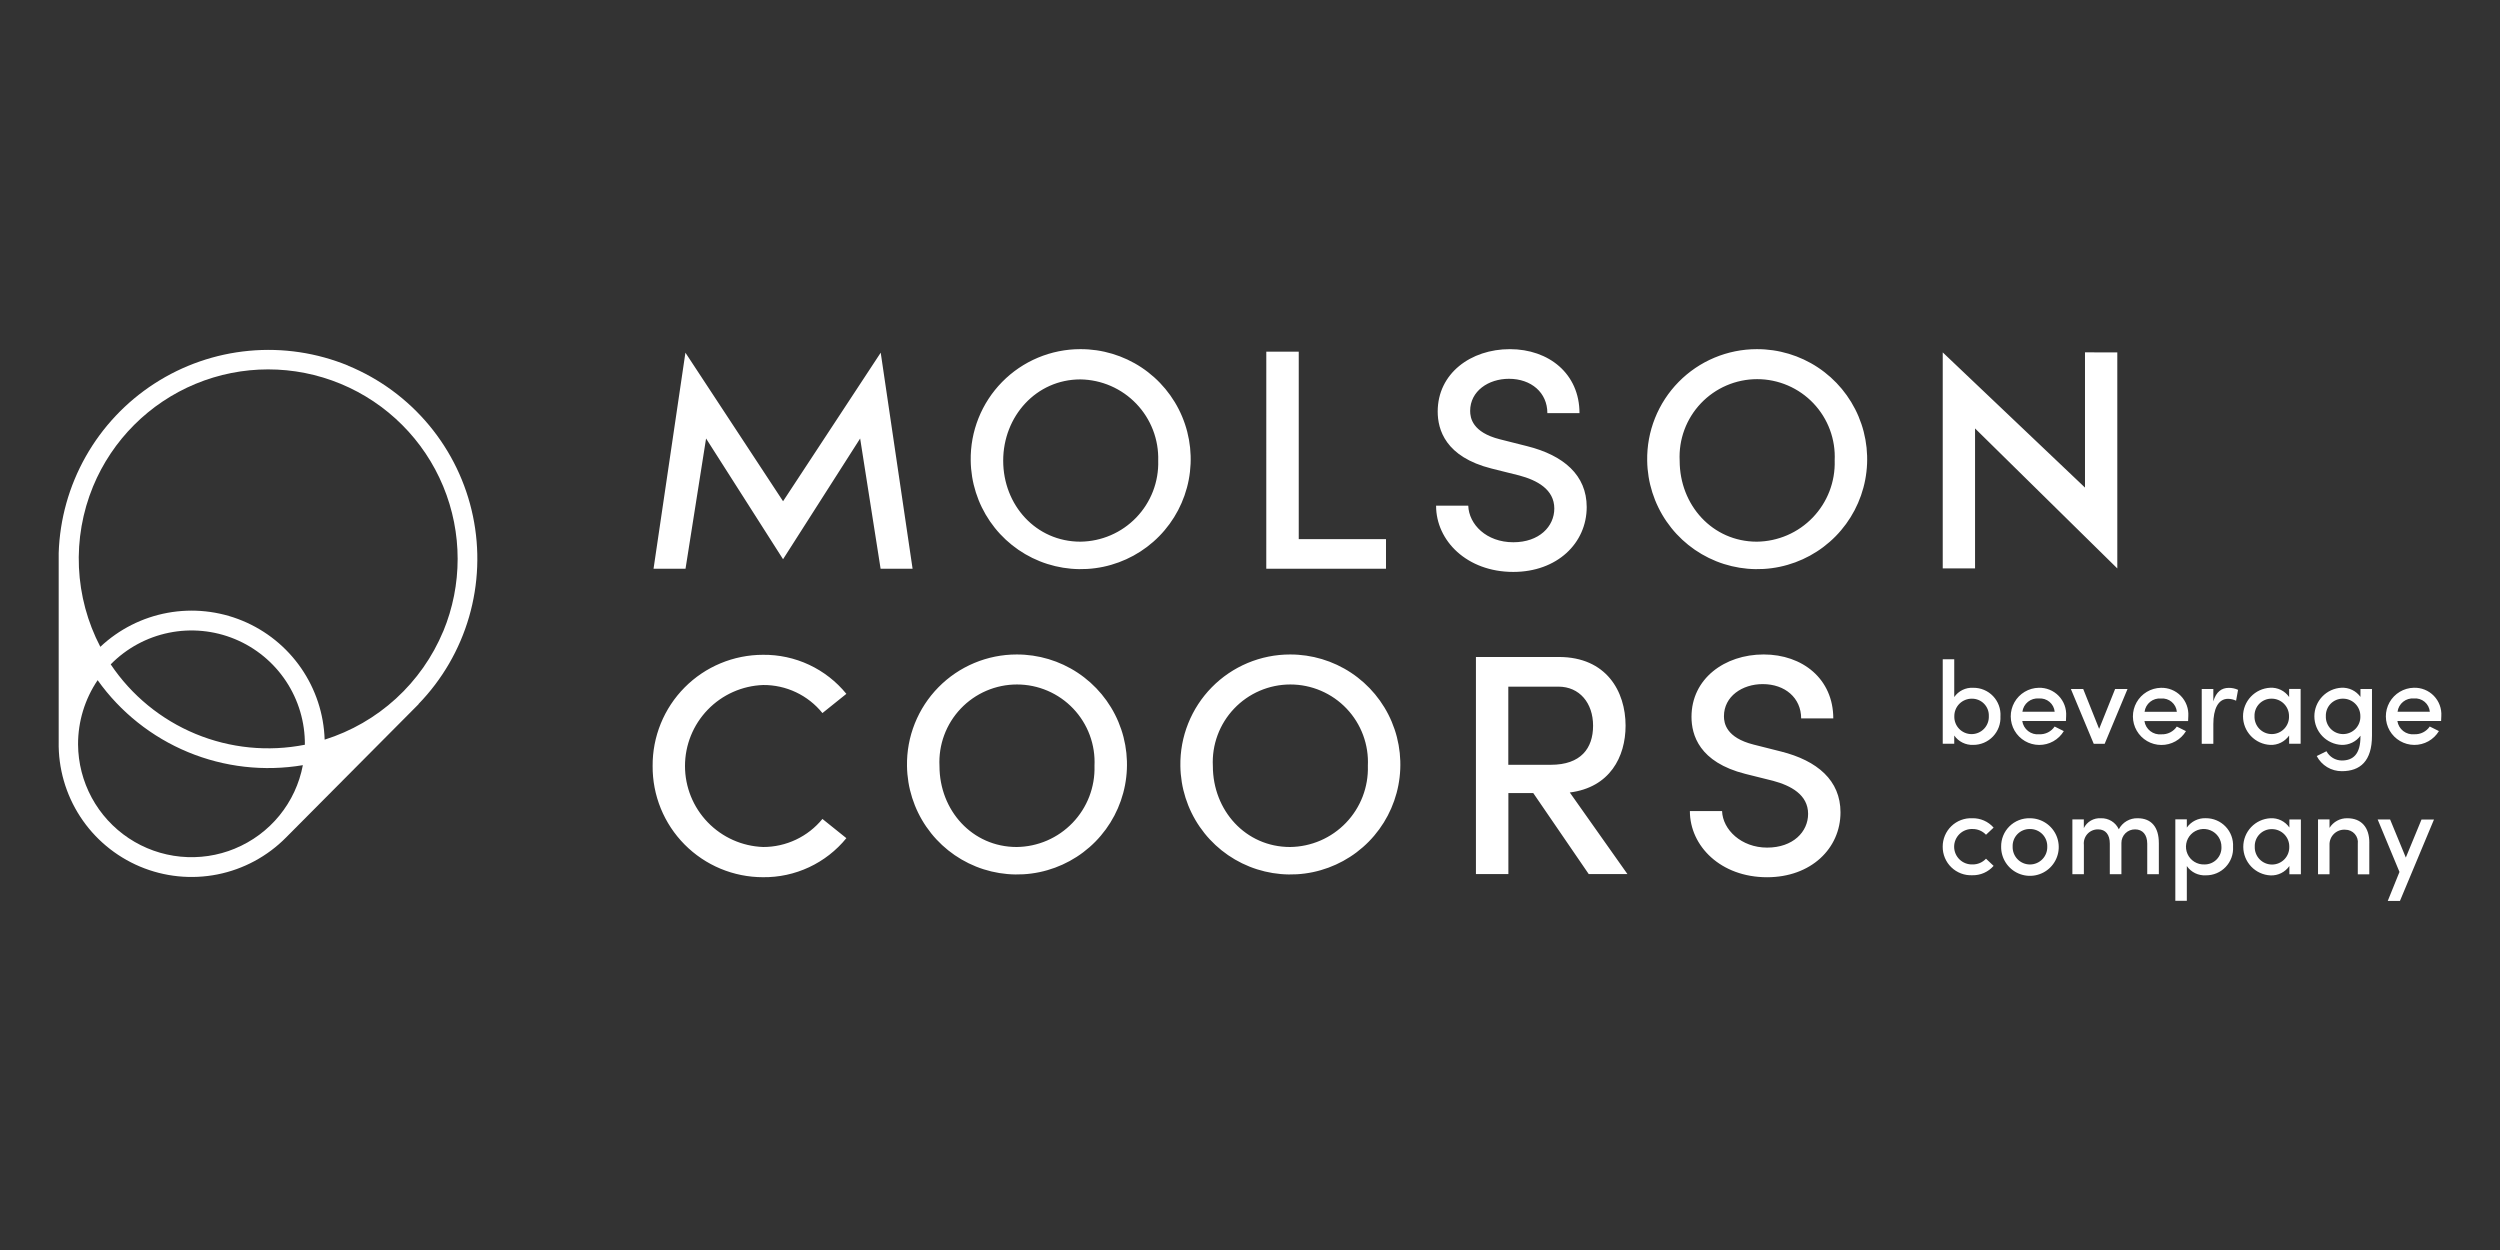 <svg width="600" height="300" viewBox="0 0 600 300" fill="none" xmlns="http://www.w3.org/2000/svg">
<rect x="0" y="0" width="600" height="300" fill="#333333" stroke="none"/>
<g clip-path="url(#clip0_2165_213)">
<path d="M211.343 136.499L206.435 105.239L187.933 134.213L169.457 105.239L164.525 136.499H156.849L164.499 84.643L187.935 120.299L211.371 84.643L219.021 136.499H211.345H211.343ZM232.971 110.563C233.044 115.772 234.656 120.842 237.604 125.137C240.552 129.431 244.705 132.758 249.54 134.697C254.374 136.636 259.675 137.102 264.774 136.036C269.872 134.969 274.542 132.418 278.194 128.703C281.846 124.989 284.317 120.277 285.297 115.161C286.277 110.045 285.722 104.753 283.701 99.952C281.68 95.151 278.283 91.055 273.939 88.18C269.596 85.305 264.498 83.779 259.289 83.795C255.795 83.794 252.335 84.49 249.113 85.84C245.89 87.191 242.968 89.17 240.519 91.662C238.069 94.153 236.14 97.108 234.844 100.353C233.548 103.598 232.911 107.069 232.971 110.563ZM277.971 110.563C278.044 113.071 277.616 115.569 276.713 117.91C275.809 120.252 274.449 122.389 272.71 124.199C270.971 126.009 268.89 127.454 266.586 128.45C264.283 129.446 261.804 129.973 259.295 130.001C248.633 130.001 240.767 121.225 240.767 110.563C240.767 99.901 248.703 91.057 259.295 91.057C261.808 91.093 264.288 91.628 266.592 92.631C268.896 93.634 270.978 95.086 272.716 96.901C274.454 98.716 275.813 100.859 276.716 103.204C277.618 105.55 278.045 108.051 277.971 110.563ZM303.907 136.501H332.639V129.395H311.699V84.395H303.911L303.907 136.501ZM344.661 121.381C344.661 129.781 352.061 137.261 363.189 137.261C373.695 137.261 380.809 130.381 380.809 121.683C380.809 114.049 375.287 109.283 366.521 107.083L359.943 105.421C353.365 103.759 352.837 100.281 352.837 98.621C352.837 93.861 357.225 90.911 362.141 90.911C367.507 90.911 371.367 94.235 371.367 99.149H379.077C379.077 89.699 371.739 83.797 362.365 83.797C352.991 83.797 345.047 89.621 345.047 98.769C345.047 103.079 346.865 109.657 357.977 112.451L364.633 114.113C368.865 115.247 373.033 117.437 373.033 122.049C373.033 126.359 369.407 130.141 363.201 130.141C356.701 130.141 352.539 125.831 352.383 121.365H344.671M395.325 110.565C395.398 115.774 397.01 120.844 399.958 125.139C402.906 129.433 407.059 132.76 411.894 134.699C416.728 136.638 422.029 137.104 427.128 136.038C432.226 134.971 436.896 132.42 440.548 128.706C444.2 124.991 446.671 120.279 447.651 115.163C448.631 110.047 448.076 104.755 446.055 99.954C444.033 95.153 440.637 91.057 436.293 88.182C431.95 85.307 426.852 83.781 421.643 83.797C418.149 83.796 414.689 84.492 411.467 85.842C408.244 87.193 405.322 89.172 402.873 91.664C400.423 94.155 398.494 97.11 397.198 100.355C395.902 103.6 395.265 107.071 395.325 110.565ZM440.325 110.565C440.398 113.073 439.97 115.571 439.067 117.912C438.163 120.254 436.803 122.391 435.064 124.201C433.325 126.011 431.244 127.456 428.94 128.452C426.637 129.448 424.158 129.975 421.649 130.003C410.987 130.003 403.119 121.227 403.119 110.565C402.991 108.043 403.377 105.521 404.254 103.153C405.131 100.785 406.48 98.62 408.22 96.789C409.96 94.959 412.054 93.501 414.374 92.505C416.695 91.509 419.194 90.996 421.719 90.996C424.245 90.996 426.743 91.509 429.064 92.505C431.385 93.501 433.479 94.959 435.218 96.789C436.958 98.62 438.307 100.785 439.184 103.153C440.061 105.521 440.447 108.043 440.319 110.565M500.397 84.565V117.019L466.257 84.575V136.423H474.011V102.823L508.153 136.423V84.575L500.397 84.565ZM156.631 183.839C156.605 187.332 157.27 190.796 158.587 194.032C159.905 197.267 161.85 200.21 164.31 202.69C166.769 205.171 169.695 207.141 172.919 208.486C176.143 209.831 179.602 210.526 183.095 210.529C186.925 210.576 190.715 209.757 194.184 208.134C197.653 206.512 200.711 204.127 203.129 201.157L197.383 196.545C195.662 198.653 193.493 200.35 191.034 201.515C188.574 202.68 185.886 203.283 183.165 203.279C178.128 203.102 173.356 200.976 169.856 197.35C166.355 193.724 164.398 188.881 164.398 183.841C164.398 178.801 166.355 173.957 169.856 170.331C173.356 166.705 178.128 164.58 183.165 164.403C185.889 164.383 188.582 164.978 191.044 166.144C193.506 167.31 195.673 169.017 197.383 171.137L203.129 166.525C200.711 163.555 197.653 161.17 194.184 159.547C190.715 157.925 186.925 157.106 183.095 157.153C179.602 157.156 176.143 157.851 172.919 159.196C169.695 160.541 166.769 162.511 164.31 164.991C161.85 167.472 159.905 170.415 158.587 173.65C157.27 176.886 156.605 180.35 156.631 183.843M217.679 183.843C217.752 189.052 219.364 194.122 222.312 198.417C225.26 202.711 229.413 206.038 234.248 207.977C239.082 209.916 244.383 210.382 249.482 209.316C254.58 208.249 259.25 205.698 262.902 201.984C266.554 198.269 269.025 193.557 270.005 188.441C270.985 183.325 270.43 178.033 268.409 173.232C266.388 168.431 262.991 164.335 258.647 161.46C254.304 158.585 249.206 157.059 243.997 157.075C240.503 157.074 237.043 157.77 233.821 159.12C230.598 160.471 227.676 162.45 225.227 164.942C222.777 167.433 220.848 170.388 219.552 173.633C218.256 176.878 217.619 180.349 217.679 183.843ZM262.679 183.843C262.752 186.351 262.324 188.849 261.421 191.19C260.517 193.532 259.157 195.669 257.418 197.479C255.679 199.289 253.598 200.734 251.294 201.73C248.991 202.726 246.512 203.253 244.003 203.281C233.341 203.281 225.475 194.505 225.475 183.843C225.347 181.321 225.733 178.799 226.61 176.431C227.487 174.063 228.836 171.898 230.576 170.067C232.316 168.237 234.41 166.779 236.73 165.783C239.051 164.787 241.55 164.274 244.075 164.274C246.6 164.274 249.099 164.787 251.42 165.783C253.741 166.779 255.835 168.237 257.574 170.067C259.314 171.898 260.663 174.063 261.54 176.431C262.417 178.799 262.803 181.321 262.675 183.843M283.289 183.843C283.362 189.052 284.974 194.122 287.922 198.417C290.87 202.711 295.023 206.038 299.858 207.977C304.692 209.916 309.993 210.382 315.092 209.316C320.19 208.249 324.86 205.698 328.512 201.984C332.164 198.269 334.635 193.557 335.615 188.441C336.595 183.325 336.04 178.033 334.019 173.232C331.998 168.431 328.601 164.335 324.257 161.46C319.914 158.585 314.816 157.059 309.607 157.075C306.113 157.074 302.653 157.77 299.431 159.12C296.208 160.471 293.286 162.45 290.837 164.942C288.387 167.433 286.458 170.388 285.162 173.633C283.866 176.878 283.229 180.349 283.289 183.843ZM328.289 183.843C328.362 186.351 327.934 188.849 327.031 191.19C326.127 193.532 324.767 195.669 323.028 197.479C321.289 199.289 319.208 200.734 316.904 201.73C314.601 202.726 312.122 203.253 309.613 203.281C298.951 203.281 291.085 194.505 291.085 183.843C290.957 181.321 291.343 178.799 292.22 176.431C293.097 174.063 294.446 171.898 296.186 170.067C297.926 168.237 300.02 166.779 302.34 165.783C304.661 164.787 307.16 164.274 309.685 164.274C312.21 164.274 314.709 164.787 317.03 165.783C319.351 166.779 321.445 168.237 323.184 170.067C324.924 171.898 326.273 174.063 327.15 176.431C328.027 178.799 328.413 181.321 328.285 183.843M381.285 209.781H390.589L376.751 190.197C386.351 188.985 390.139 181.655 390.139 174.161C390.139 165.923 385.527 157.675 374.111 157.675H354.223V209.775H362.011V190.337H367.983L381.293 209.775L381.285 209.781ZM362.003 164.795H374.023C379.085 164.795 382.339 168.725 382.339 174.167C382.339 179.609 379.389 183.549 372.205 183.549H361.993V164.795H362.003ZM405.571 194.657C405.571 203.057 412.971 210.537 424.099 210.537C434.615 210.537 441.719 203.657 441.719 194.959C441.719 187.325 436.197 182.559 427.431 180.359L420.853 178.697C414.275 177.035 413.747 173.557 413.747 171.897C413.747 167.137 418.135 164.185 423.051 164.185C428.417 164.185 432.277 167.509 432.277 172.423H439.989C439.989 162.973 432.651 157.071 423.277 157.071C413.903 157.071 405.959 162.895 405.959 172.043C405.959 176.353 407.777 182.931 418.889 185.735L425.545 187.397C429.777 188.531 433.945 190.721 433.945 195.333C433.945 199.643 430.319 203.425 424.113 203.425C417.907 203.425 413.451 199.115 413.295 194.649H405.571M480.111 171.915C480.164 171.029 480.033 170.141 479.727 169.307C479.422 168.474 478.948 167.712 478.335 167.069C477.722 166.427 476.983 165.918 476.164 165.574C475.346 165.23 474.465 165.058 473.577 165.069C472.69 165.017 471.805 165.194 471.006 165.584C470.207 165.973 469.522 166.562 469.017 167.293V158.223H466.257V178.501H469.017V176.527C469.527 177.253 470.211 177.84 471.007 178.232C471.803 178.625 472.685 178.812 473.571 178.775C474.459 178.779 475.339 178.601 476.155 178.253C476.972 177.904 477.709 177.392 478.321 176.749C478.933 176.105 479.407 175.344 479.714 174.51C480.021 173.677 480.154 172.79 480.105 171.903M477.319 171.885C477.34 172.442 477.249 172.998 477.05 173.518C476.852 174.039 476.55 174.515 476.164 174.917C475.777 175.318 475.313 175.638 474.8 175.856C474.287 176.074 473.736 176.187 473.178 176.187C472.621 176.187 472.069 176.074 471.556 175.856C471.043 175.638 470.579 175.318 470.193 174.917C469.806 174.515 469.504 174.039 469.306 173.518C469.107 172.998 469.016 172.442 469.037 171.885C469.033 171.332 469.138 170.784 469.348 170.272C469.557 169.761 469.866 169.296 470.257 168.905C470.648 168.514 471.113 168.205 471.625 167.995C472.136 167.786 472.684 167.68 473.237 167.685C473.786 167.677 474.33 167.781 474.836 167.991C475.343 168.201 475.802 168.512 476.184 168.905C476.566 169.298 476.864 169.765 477.06 170.278C477.255 170.79 477.342 171.337 477.319 171.885ZM495.823 173.037C495.849 172.613 495.875 172.223 495.875 171.851C495.929 170.963 495.797 170.073 495.488 169.239C495.178 168.405 494.699 167.644 494.079 167.006C493.459 166.367 492.713 165.865 491.888 165.531C491.064 165.198 490.178 165.039 489.289 165.067C488.097 165.093 486.932 165.429 485.91 166.042C484.887 166.656 484.042 167.525 483.458 168.564C482.874 169.604 482.57 170.777 482.578 171.97C482.586 173.162 482.904 174.332 483.502 175.364C484.1 176.395 484.956 177.254 485.986 177.854C487.017 178.454 488.186 178.775 489.378 178.785C490.57 178.795 491.745 178.495 492.786 177.913C493.826 177.331 494.698 176.488 495.313 175.467L493.113 174.367C492.709 174.966 492.158 175.451 491.512 175.777C490.867 176.102 490.149 176.257 489.427 176.227C488.467 176.326 487.506 176.049 486.745 175.456C485.984 174.863 485.482 173.998 485.343 173.043H495.823M485.377 170.819C485.498 169.882 485.975 169.027 486.71 168.434C487.446 167.841 488.382 167.554 489.323 167.635C490.249 167.557 491.167 167.847 491.879 168.444C492.591 169.04 493.038 169.894 493.123 170.819H485.377ZM507.627 165.359L503.793 174.931L499.971 165.361H497.011L502.497 178.515H505.119L510.605 165.361H507.619L507.627 165.359ZM525.143 173.045C525.169 172.621 525.195 172.231 525.195 171.859C525.249 170.971 525.117 170.081 524.808 169.247C524.498 168.413 524.019 167.652 523.399 167.014C522.779 166.375 522.033 165.873 521.208 165.539C520.384 165.206 519.498 165.047 518.609 165.075C517.417 165.101 516.252 165.437 515.23 166.05C514.207 166.664 513.362 167.533 512.778 168.572C512.194 169.612 511.891 170.785 511.898 171.978C511.906 173.17 512.224 174.34 512.822 175.372C513.42 176.403 514.276 177.262 515.306 177.862C516.337 178.462 517.506 178.783 518.698 178.793C519.89 178.803 521.065 178.503 522.106 177.921C523.146 177.339 524.018 176.496 524.633 175.475L522.433 174.375C522.029 174.974 521.477 175.459 520.832 175.785C520.187 176.11 519.469 176.265 518.747 176.235C517.787 176.334 516.826 176.057 516.065 175.464C515.304 174.871 514.802 174.006 514.663 173.051H525.135M514.697 170.827C514.817 169.89 515.295 169.035 516.03 168.442C516.766 167.849 517.702 167.562 518.643 167.643C519.569 167.565 520.487 167.855 521.199 168.452C521.911 169.048 522.358 169.902 522.443 170.827H514.697ZM537.137 165.565C536.433 165.237 535.664 165.074 534.887 165.089C533.199 165.089 531.875 166.015 531.201 168.325V165.365H528.415V178.519H531.201V173.775C531.201 170.227 532.325 167.717 534.723 167.717C535.394 167.725 536.055 167.878 536.661 168.167L537.137 165.545M549.391 165.345V167.283C548.886 166.552 548.201 165.963 547.402 165.574C546.604 165.184 545.718 165.007 544.831 165.059C543.073 165.152 541.418 165.917 540.207 167.196C538.997 168.475 538.324 170.17 538.327 171.93C538.331 173.691 539.01 175.383 540.225 176.657C541.44 177.931 543.099 178.69 544.857 178.777C545.741 178.814 546.62 178.628 547.413 178.234C548.206 177.841 548.886 177.254 549.391 176.527V178.501H552.151V165.347L549.391 165.345ZM549.365 171.879C549.386 172.436 549.295 172.992 549.096 173.513C548.898 174.033 548.596 174.509 548.21 174.911C547.823 175.312 547.359 175.632 546.846 175.85C546.333 176.068 545.782 176.181 545.224 176.181C544.667 176.181 544.115 176.068 543.602 175.85C543.089 175.632 542.625 175.312 542.239 174.911C541.852 174.509 541.55 174.033 541.352 173.513C541.153 172.992 541.062 172.436 541.083 171.879C541.063 171.332 541.155 170.786 541.351 170.276C541.548 169.765 541.846 169.299 542.228 168.907C542.61 168.514 543.067 168.203 543.572 167.992C544.077 167.781 544.62 167.674 545.167 167.679C545.72 167.674 546.268 167.78 546.78 167.989C547.291 168.199 547.756 168.508 548.147 168.899C548.538 169.29 548.847 169.755 549.057 170.266C549.266 170.778 549.37 171.326 549.365 171.879ZM566.511 165.345V167.257C565.996 166.538 565.308 165.96 564.512 165.576C563.715 165.191 562.835 165.013 561.951 165.057C560.193 165.15 558.538 165.915 557.327 167.194C556.117 168.473 555.444 170.168 555.447 171.928C555.451 173.689 556.13 175.381 557.345 176.655C558.56 177.929 560.219 178.688 561.977 178.775C562.855 178.805 563.727 178.62 564.517 178.236C565.307 177.853 565.991 177.283 566.511 176.575V176.775C566.511 180.947 564.789 182.521 562.037 182.521C561.28 182.515 560.538 182.306 559.889 181.914C559.241 181.523 558.709 180.964 558.351 180.297L556.015 181.449C556.587 182.551 557.453 183.473 558.516 184.114C559.579 184.755 560.798 185.09 562.039 185.083C566.461 185.083 569.275 182.659 569.275 176.549V165.367H566.515L566.511 165.345ZM566.485 171.879C566.506 172.436 566.415 172.992 566.216 173.513C566.018 174.033 565.716 174.509 565.33 174.911C564.943 175.312 564.479 175.632 563.966 175.85C563.453 176.068 562.902 176.181 562.344 176.181C561.787 176.181 561.235 176.068 560.722 175.85C560.209 175.632 559.745 175.312 559.359 174.911C558.972 174.509 558.67 174.033 558.472 173.513C558.273 172.992 558.182 172.436 558.203 171.879C558.183 171.332 558.275 170.786 558.472 170.276C558.668 169.765 558.966 169.299 559.348 168.907C559.73 168.514 560.187 168.203 560.692 167.992C561.197 167.781 561.74 167.674 562.287 167.679C562.84 167.674 563.388 167.78 563.9 167.989C564.411 168.199 564.876 168.508 565.267 168.899C565.658 169.29 565.967 169.755 566.177 170.266C566.386 170.778 566.49 171.326 566.485 171.879ZM585.865 173.031C585.891 172.607 585.917 172.217 585.917 171.845C585.971 170.956 585.839 170.065 585.529 169.23C585.219 168.394 584.737 167.633 584.116 166.995C583.495 166.356 582.747 165.854 581.921 165.521C581.094 165.188 580.208 165.031 579.317 165.061C578.125 165.087 576.96 165.423 575.938 166.036C574.915 166.65 574.07 167.519 573.486 168.558C572.902 169.598 572.598 170.771 572.606 171.964C572.614 173.156 572.932 174.326 573.53 175.358C574.128 176.389 574.984 177.248 576.014 177.848C577.045 178.448 578.214 178.769 579.406 178.779C580.598 178.789 581.773 178.489 582.814 177.907C583.854 177.325 584.726 176.482 585.341 175.461L583.141 174.361C582.737 174.96 582.185 175.445 581.54 175.771C580.895 176.096 580.177 176.251 579.455 176.221C578.495 176.32 577.534 176.043 576.773 175.45C576.012 174.857 575.51 173.992 575.371 173.037H585.851M575.413 170.813C575.534 169.876 576.011 169.021 576.746 168.428C577.482 167.835 578.418 167.548 579.359 167.629C580.285 167.551 581.203 167.841 581.915 168.438C582.627 169.034 583.074 169.888 583.159 170.813H575.413ZM466.247 203.213C466.24 204.135 466.421 205.049 466.778 205.9C467.135 206.75 467.662 207.519 468.326 208.159C468.989 208.8 469.777 209.298 470.639 209.625C471.502 209.951 472.422 210.099 473.343 210.059C474.31 210.082 475.27 209.893 476.155 209.504C477.041 209.115 477.83 208.536 478.467 207.809L476.641 206.087C476.229 206.531 475.728 206.883 475.17 207.121C474.612 207.358 474.011 207.474 473.405 207.463C472.834 207.484 472.264 207.39 471.73 207.187C471.195 206.983 470.708 206.673 470.296 206.276C469.884 205.88 469.556 205.404 469.333 204.878C469.109 204.352 468.993 203.786 468.993 203.214C468.993 202.642 469.109 202.076 469.333 201.55C469.556 201.024 469.884 200.548 470.296 200.151C470.708 199.755 471.195 199.445 471.73 199.241C472.264 199.037 472.834 198.943 473.405 198.965C474.011 198.955 474.612 199.073 475.169 199.31C475.726 199.547 476.228 199.898 476.641 200.341L478.467 198.627C477.83 197.899 477.041 197.321 476.155 196.932C475.27 196.543 474.31 196.354 473.343 196.377C472.422 196.337 471.502 196.484 470.639 196.811C469.777 197.138 468.989 197.636 468.326 198.277C467.662 198.917 467.135 199.686 466.778 200.536C466.421 201.386 466.24 202.301 466.247 203.223M480.275 203.189C480.255 204.561 480.643 205.908 481.391 207.058C482.139 208.208 483.212 209.11 484.474 209.648C485.736 210.187 487.129 210.338 488.477 210.081C489.825 209.825 491.066 209.174 492.042 208.21C493.019 207.246 493.686 206.013 493.96 204.669C494.233 203.324 494.1 201.929 493.578 200.66C493.056 199.391 492.168 198.307 491.027 197.544C489.887 196.782 488.545 196.376 487.173 196.379C486.268 196.354 485.367 196.512 484.524 196.844C483.682 197.176 482.915 197.676 482.271 198.312C481.626 198.948 481.117 199.708 480.774 200.546C480.431 201.384 480.262 202.283 480.275 203.189ZM491.343 203.189C491.36 203.745 491.266 204.299 491.065 204.818C490.864 205.338 490.561 205.811 490.173 206.211C489.786 206.61 489.322 206.928 488.809 207.145C488.297 207.362 487.746 207.474 487.189 207.474C486.633 207.474 486.082 207.362 485.569 207.145C485.056 206.928 484.593 206.61 484.205 206.211C483.818 205.811 483.515 205.338 483.314 204.818C483.113 204.299 483.018 203.745 483.035 203.189C483.013 202.636 483.104 202.084 483.303 201.567C483.502 201.05 483.804 200.58 484.191 200.184C484.579 199.789 485.043 199.476 485.555 199.267C486.068 199.057 486.618 198.954 487.171 198.965C487.726 198.955 488.277 199.059 488.791 199.268C489.305 199.478 489.771 199.79 490.161 200.184C490.551 200.579 490.857 201.049 491.06 201.565C491.263 202.082 491.359 202.634 491.343 203.189ZM518.119 202.289C518.119 198.541 516.345 196.379 513.047 196.379C512.119 196.349 511.201 196.582 510.399 197.05C509.597 197.518 508.943 198.204 508.513 199.027C508.139 198.213 507.533 197.527 506.771 197.056C506.009 196.585 505.125 196.349 504.229 196.379C503.387 196.321 502.547 196.515 501.815 196.935C501.084 197.356 500.493 197.984 500.119 198.741V196.655H497.371V209.809H500.131V202.775C500.078 202.295 500.128 201.81 500.279 201.351C500.431 200.893 500.679 200.473 501.008 200.119C501.337 199.766 501.738 199.488 502.184 199.304C502.63 199.12 503.111 199.034 503.593 199.053C505.307 199.053 506.353 200.291 506.353 202.453V209.801H509.139V202.315C509.134 201.882 509.217 201.453 509.381 201.053C509.546 200.652 509.789 200.289 510.097 199.985C510.405 199.681 510.77 199.441 511.172 199.281C511.574 199.121 512.004 199.044 512.437 199.053C514.211 199.053 515.337 200.317 515.337 202.489V209.811H518.123V202.291M535.933 203.243C535.984 202.356 535.852 201.468 535.546 200.633C535.24 199.799 534.766 199.036 534.154 198.393C533.541 197.749 532.804 197.237 531.986 196.889C531.168 196.541 530.288 196.365 529.399 196.371C528.511 196.333 527.628 196.52 526.832 196.913C526.035 197.306 525.35 197.894 524.839 198.621V196.647H522.079V216.189H524.839V207.855C525.344 208.586 526.029 209.174 526.828 209.564C527.627 209.953 528.512 210.131 529.399 210.079C530.287 210.09 531.168 209.918 531.986 209.574C532.805 209.23 533.544 208.721 534.157 208.078C534.77 207.436 535.244 206.674 535.549 205.841C535.855 205.007 535.986 204.119 535.933 203.233M533.147 203.267C533.171 203.815 533.082 204.362 532.887 204.874C532.691 205.387 532.393 205.854 532.011 206.247C531.628 206.641 531.17 206.952 530.663 207.161C530.156 207.371 529.612 207.475 529.063 207.467C528.212 207.502 527.37 207.28 526.646 206.831C525.922 206.383 525.349 205.727 525.002 204.949C524.654 204.171 524.548 203.307 524.697 202.468C524.846 201.63 525.243 200.855 525.837 200.244C526.431 199.633 527.194 199.215 528.028 199.042C528.863 198.87 529.729 198.952 530.517 199.278C531.304 199.603 531.975 200.157 532.444 200.868C532.913 201.58 533.158 202.415 533.147 203.267ZM549.451 196.655V198.603C548.947 197.871 548.263 197.281 547.464 196.891C546.665 196.502 545.779 196.325 544.891 196.379C543.133 196.472 541.478 197.237 540.267 198.516C539.057 199.795 538.384 201.49 538.387 203.25C538.391 205.011 539.07 206.703 540.285 207.977C541.501 209.251 543.159 210.01 544.917 210.097C545.801 210.134 546.68 209.947 547.473 209.554C548.266 209.161 548.946 208.574 549.451 207.847V209.821H552.211V196.667H549.451V196.655ZM549.425 203.189C549.446 203.746 549.355 204.302 549.156 204.823C548.958 205.343 548.656 205.819 548.27 206.221C547.883 206.622 547.419 206.942 546.906 207.16C546.393 207.378 545.842 207.491 545.284 207.491C544.727 207.491 544.175 207.378 543.662 207.16C543.149 206.942 542.685 206.622 542.299 206.221C541.912 205.819 541.611 205.343 541.412 204.823C541.213 204.302 541.122 203.746 541.143 203.189C541.123 202.642 541.215 202.096 541.411 201.586C541.608 201.075 541.906 200.609 542.288 200.217C542.67 199.824 543.127 199.513 543.632 199.302C544.137 199.091 544.68 198.984 545.227 198.989C545.78 198.984 546.328 199.09 546.84 199.299C547.351 199.509 547.816 199.818 548.207 200.209C548.598 200.6 548.907 201.065 549.117 201.576C549.326 202.088 549.432 202.636 549.427 203.189M568.639 202.289C568.665 198.541 566.701 196.379 563.369 196.379C562.516 196.357 561.671 196.559 560.92 196.964C560.168 197.369 559.536 197.964 559.085 198.689V196.663H556.325V209.817H559.085V202.817C559.062 202.317 559.146 201.818 559.33 201.352C559.514 200.887 559.796 200.466 560.155 200.118C560.514 199.769 560.943 199.501 561.414 199.331C561.885 199.161 562.386 199.093 562.885 199.131C563.312 199.129 563.735 199.219 564.125 199.394C564.515 199.569 564.863 199.826 565.145 200.146C565.428 200.466 565.639 200.843 565.764 201.252C565.889 201.661 565.926 202.091 565.871 202.515V209.837H568.631V202.317M581.171 196.665L577.397 205.813L573.623 196.665H570.637L575.873 209.265L573.061 216.223H575.987L584.157 196.681H581.171V196.665Z" fill="white"/>
<path d="M83.561 87.751C76.037 84.662 67.877 83.44 59.779 84.191C51.68 84.942 43.884 87.643 37.057 92.063C30.229 96.483 24.573 102.49 20.573 109.571C16.573 116.653 14.347 124.598 14.085 132.727V177.989C13.966 184.363 15.76 190.626 19.236 195.97C22.711 201.314 27.709 205.494 33.583 207.97C39.458 210.446 45.94 211.104 52.192 209.86C58.444 208.615 64.18 205.525 68.659 200.989L100.473 168.989L100.447 168.963C106.139 163.086 110.305 155.904 112.582 148.046C114.859 140.188 115.178 131.892 113.51 123.882C111.842 115.872 108.238 108.393 103.013 102.097C97.789 95.8 91.102 90.879 83.537 87.763M73.169 178.737C64.365 180.477 55.243 179.574 46.951 176.142C38.659 172.709 31.567 166.901 26.569 159.447C30.368 155.581 35.235 152.938 40.546 151.857C45.858 150.776 51.37 151.307 56.378 153.381C61.386 155.455 65.659 158.978 68.651 163.497C71.643 168.017 73.216 173.327 73.169 178.747M56.379 203.663C52.254 205.366 47.774 206.03 43.333 205.596C38.891 205.163 34.624 203.645 30.907 201.176C27.189 198.707 24.135 195.363 22.012 191.438C19.89 187.512 18.764 183.125 18.733 178.663C18.718 173.167 20.356 167.794 23.433 163.241C28.902 170.919 36.421 176.904 45.131 180.511C53.84 184.119 63.389 185.203 72.685 183.641C71.849 188.072 69.918 192.225 67.069 195.721C64.22 199.217 60.543 201.945 56.371 203.659M106.371 151.517C103.811 157.664 99.937 163.176 95.022 167.667C90.106 172.158 84.267 175.52 77.915 177.517C77.725 171.367 75.763 165.403 72.265 160.341C68.767 155.279 63.882 151.335 58.197 148.982C52.512 146.629 46.269 145.968 40.217 147.077C34.165 148.187 28.562 151.02 24.081 155.237C20.999 149.335 19.246 142.829 18.945 136.178C18.645 129.526 19.804 122.889 22.341 116.733C26.956 105.589 35.809 96.735 46.951 92.119C58.094 87.502 70.615 87.501 81.758 92.116C92.902 96.731 101.756 105.583 106.372 116.726C110.989 127.869 110.99 140.389 106.375 151.533" fill="white"/>
</g>
<defs>
<clipPath id="clip0_2165_213">
<rect width="571.838" height="132.41" fill="white" transform="translate(14.081 83.795)"/>
</clipPath>
</defs>
</svg>

